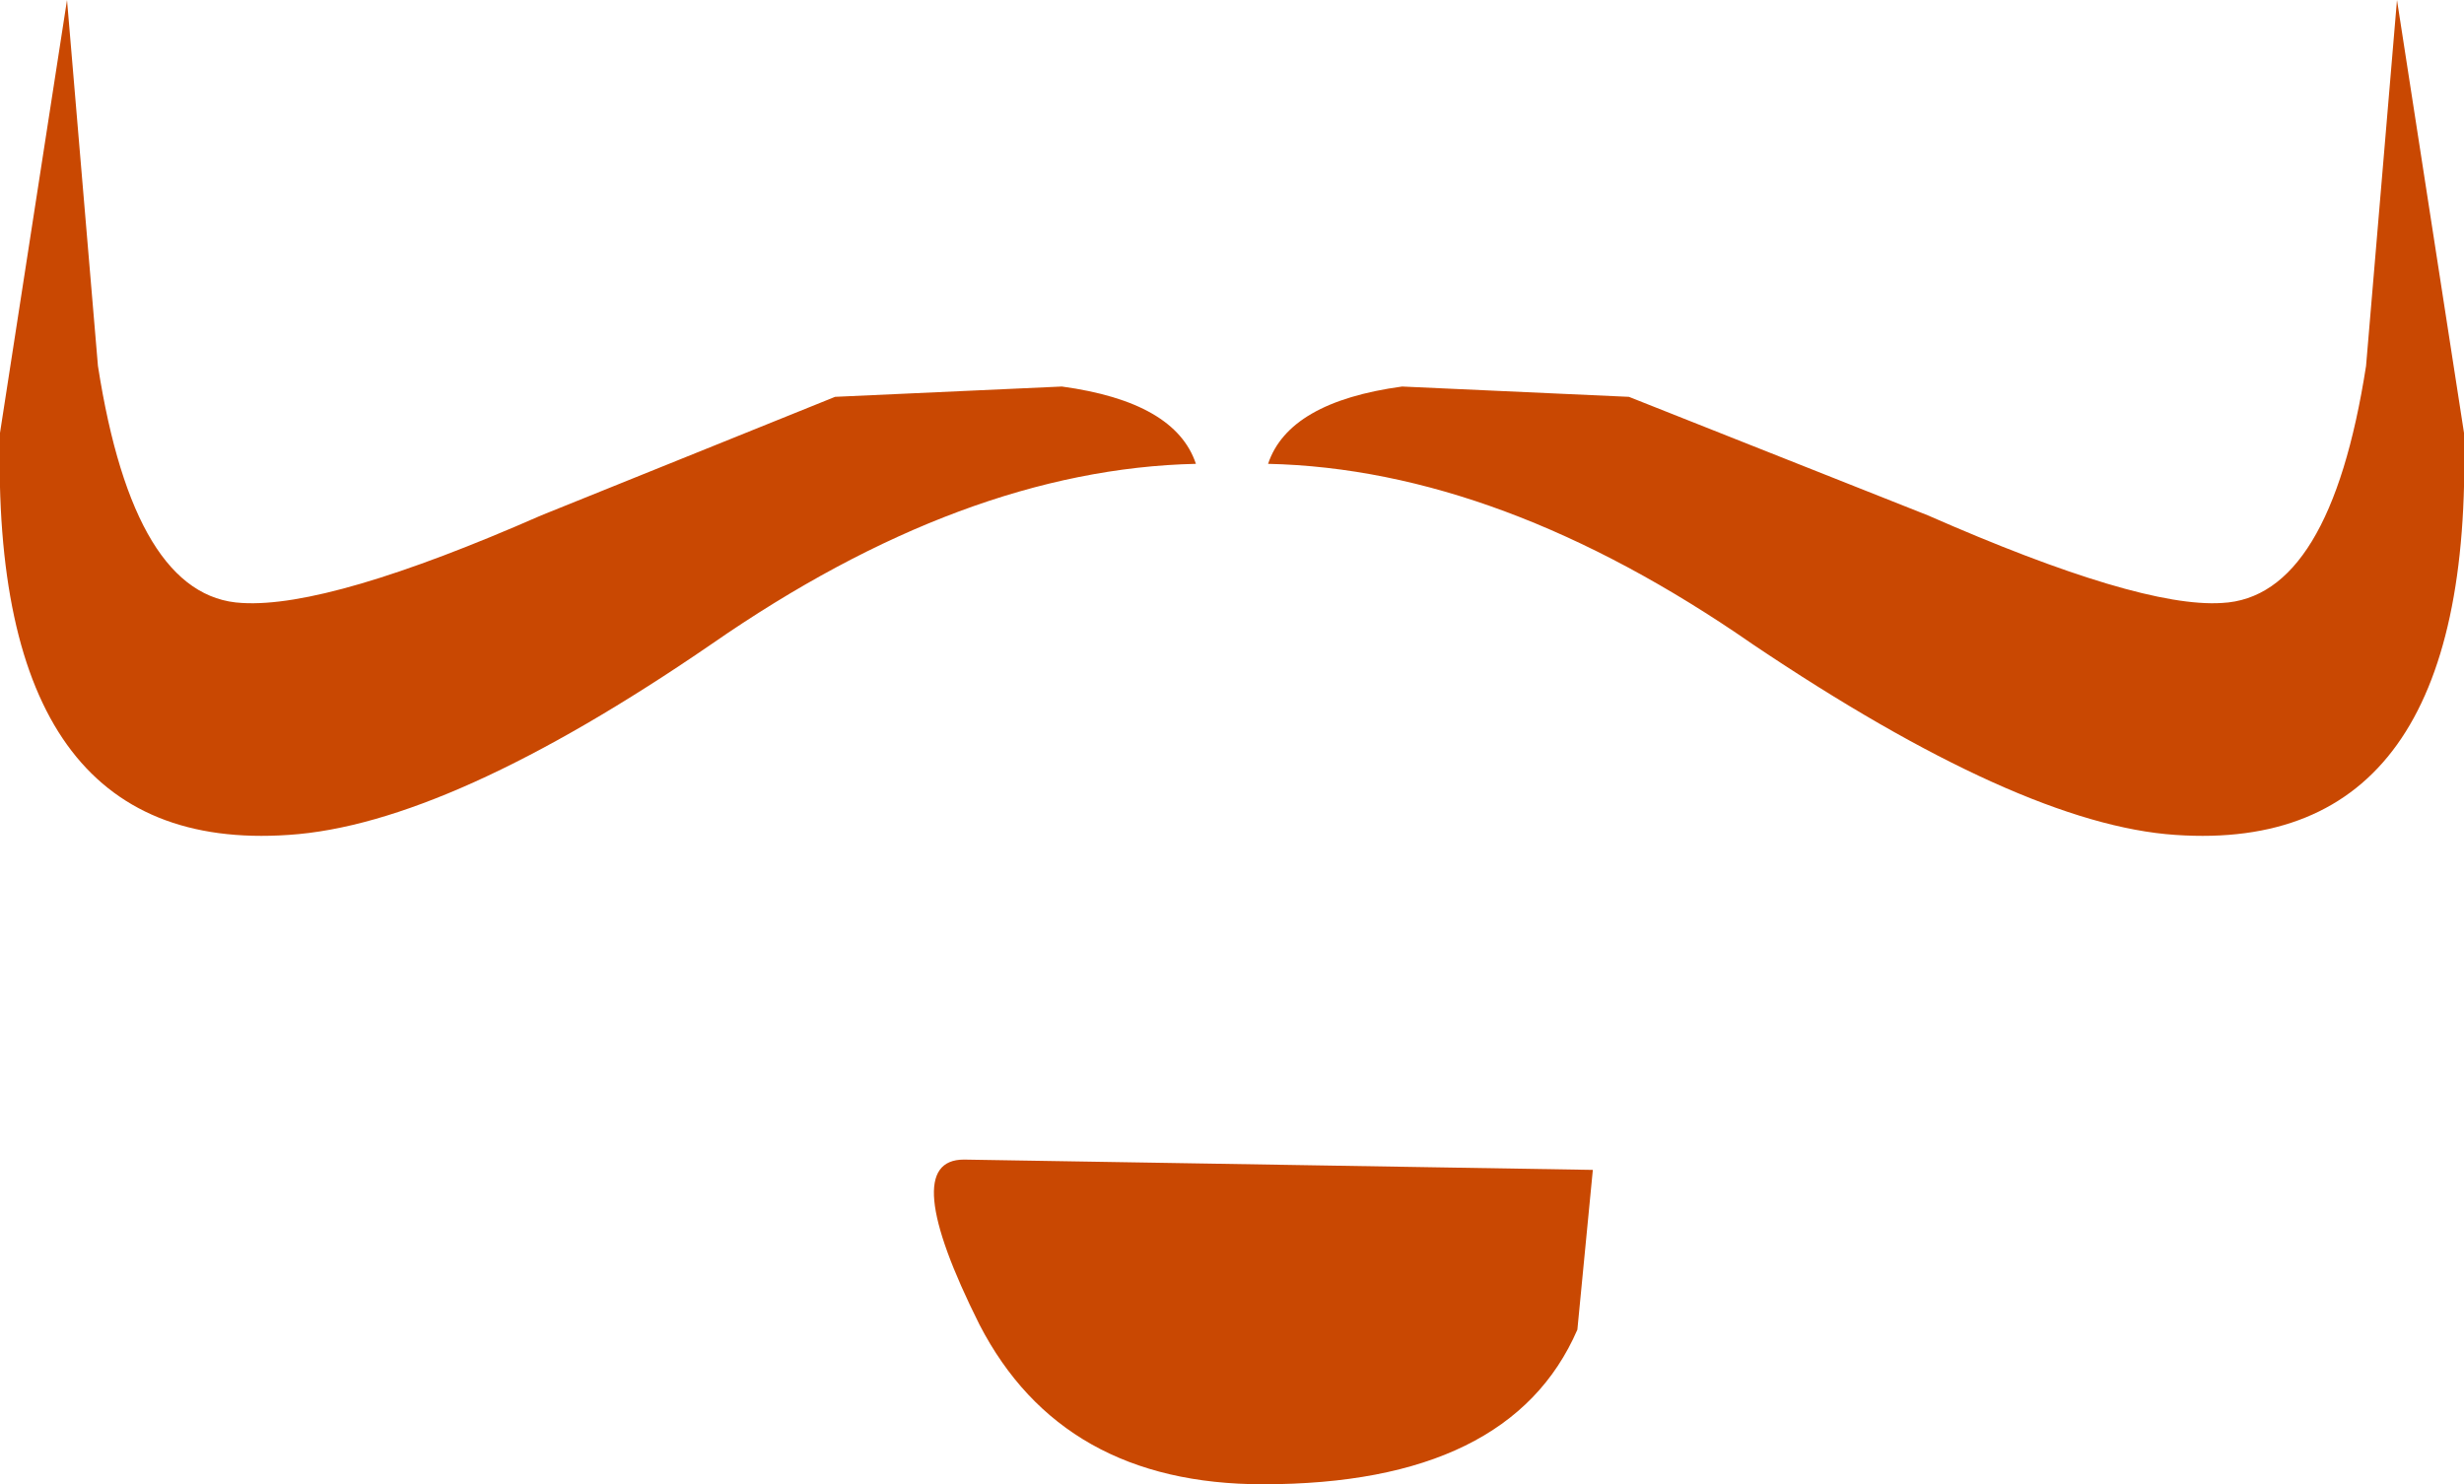 <?xml version="1.0" encoding="UTF-8" standalone="no"?>
<svg xmlns:xlink="http://www.w3.org/1999/xlink" height="14.4px" width="23.9px" xmlns="http://www.w3.org/2000/svg">
  <g transform="matrix(1.0, 0.0, 0.0, 1.0, 0.0, 0.0)">
    <path d="M23.9 4.2 Q24.0 8.3 21.1 8.1 19.6 8.0 17.0 6.25 14.55 4.55 12.3 4.5 12.5 3.9 13.6 3.75 L15.8 3.85 18.7 5.0 Q20.75 5.9 21.55 5.85 22.6 5.8 22.95 3.55 L23.25 0.0 23.9 4.2 M15.3 12.9 Q14.65 14.4 12.25 14.4 10.3 14.4 9.5 12.85 8.7 11.25 9.35 11.25 L15.45 11.35 15.3 12.9 M10.3 3.75 Q11.4 3.9 11.6 4.5 9.35 4.55 6.9 6.25 4.35 8.0 2.8 8.1 -0.1 8.3 0.0 4.2 L0.65 0.0 0.95 3.55 Q1.3 5.8 2.35 5.85 3.2 5.9 5.25 5.0 L8.1 3.85 10.3 3.75" fill="#c94802" fill-rule="evenodd" stroke="none"/>
  </g>
</svg>
